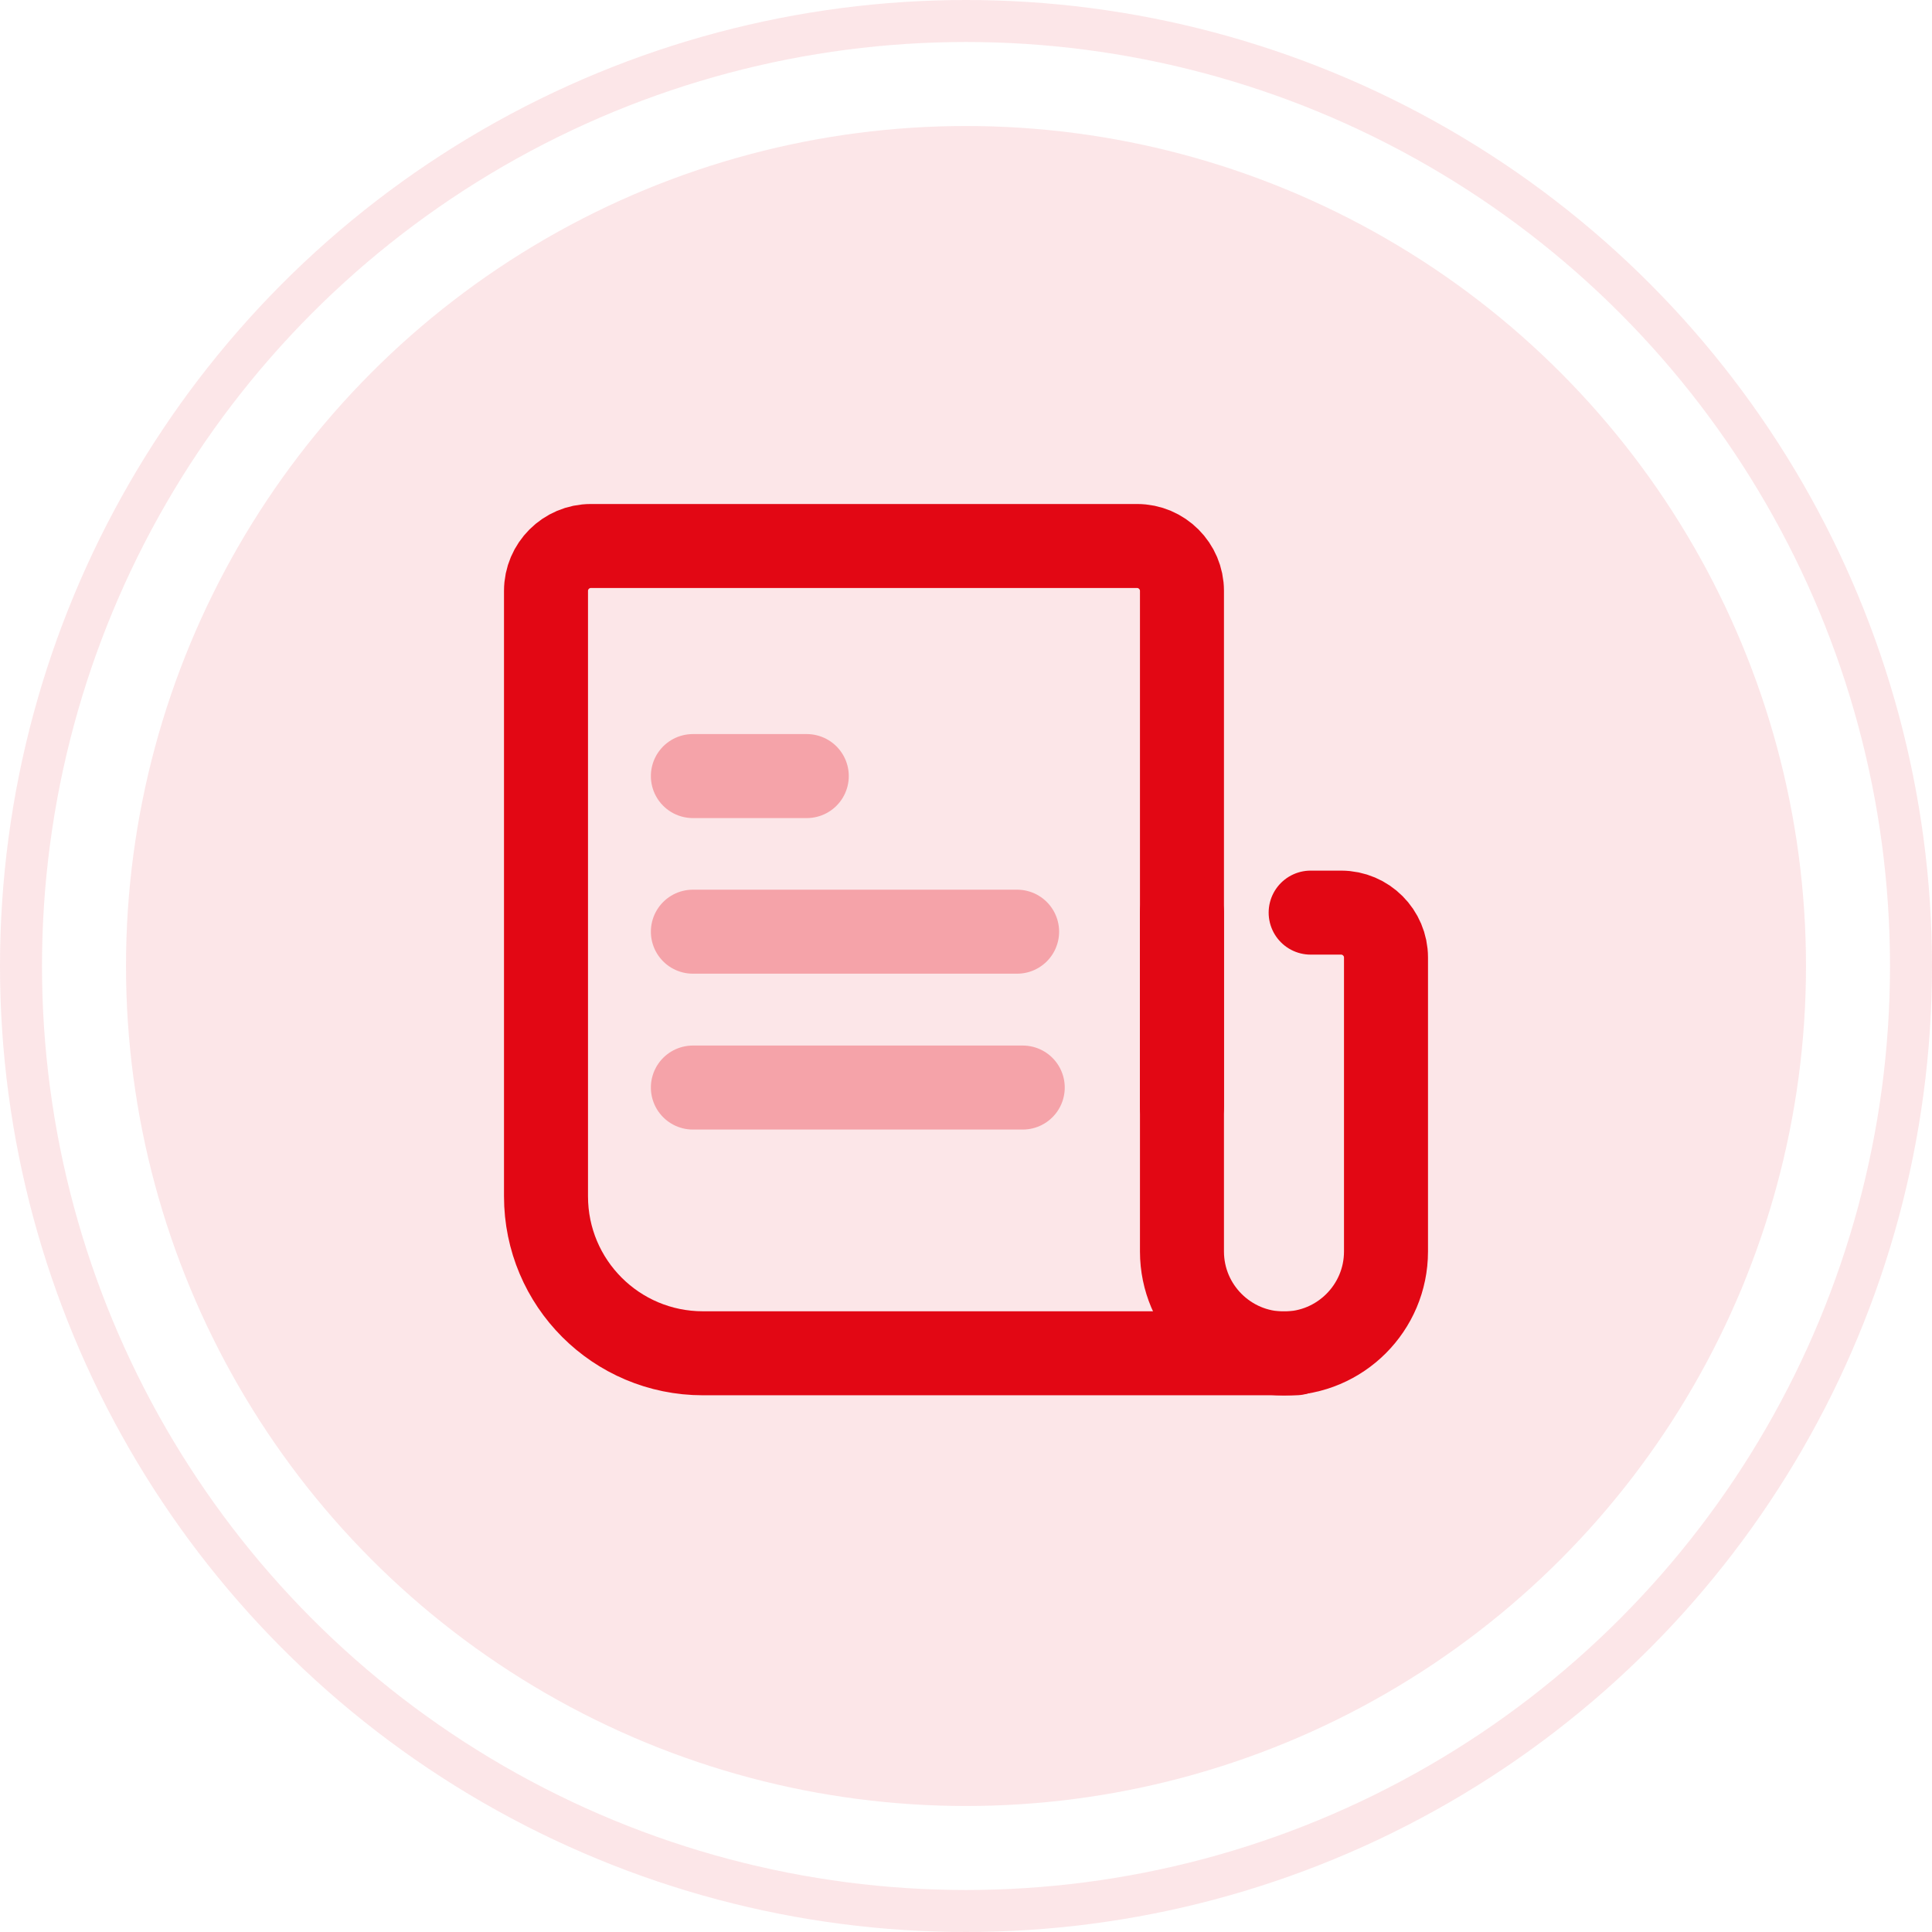 <svg width="46" height="46" viewBox="0 0 46 46" fill="none" xmlns="http://www.w3.org/2000/svg">
<circle opacity="0.1" cx="23" cy="23" r="22.5" stroke="#E20714"/>
<circle opacity="0.1" cx="23" cy="23" r="20" fill="#E20714"/>
<path d="M30.848 32.221H16.737C14.671 32.221 13 30.549 13 28.483V14.068C13 13.48 13.48 13 14.068 13H27.074C27.661 13 28.142 13.48 28.142 14.068V26.348" stroke="#E20714" stroke-width="2" stroke-linecap="round" stroke-linejoin="round"/>
<path d="M28.142 21.729V29.797C28.142 31.137 29.231 32.226 30.571 32.226C31.911 32.226 33 31.137 33 29.797V22.797C33 22.21 32.52 21.729 31.932 21.729H31.206" stroke="#E20714" stroke-width="2" stroke-linecap="round" stroke-linejoin="round"/>
<path d="M16.497 18.478H19.209" stroke="#E20714" stroke-opacity="0.3" stroke-width="2" stroke-linecap="round" stroke-linejoin="round"/>
<path d="M16.497 22.183H24.217" stroke="#E20714" stroke-opacity="0.3" stroke-width="2" stroke-linecap="round" stroke-linejoin="round"/>
<path d="M16.497 25.894H24.351" stroke="#E20714" stroke-opacity="0.3" stroke-width="2" stroke-linecap="round" stroke-linejoin="round"/>
</svg>
